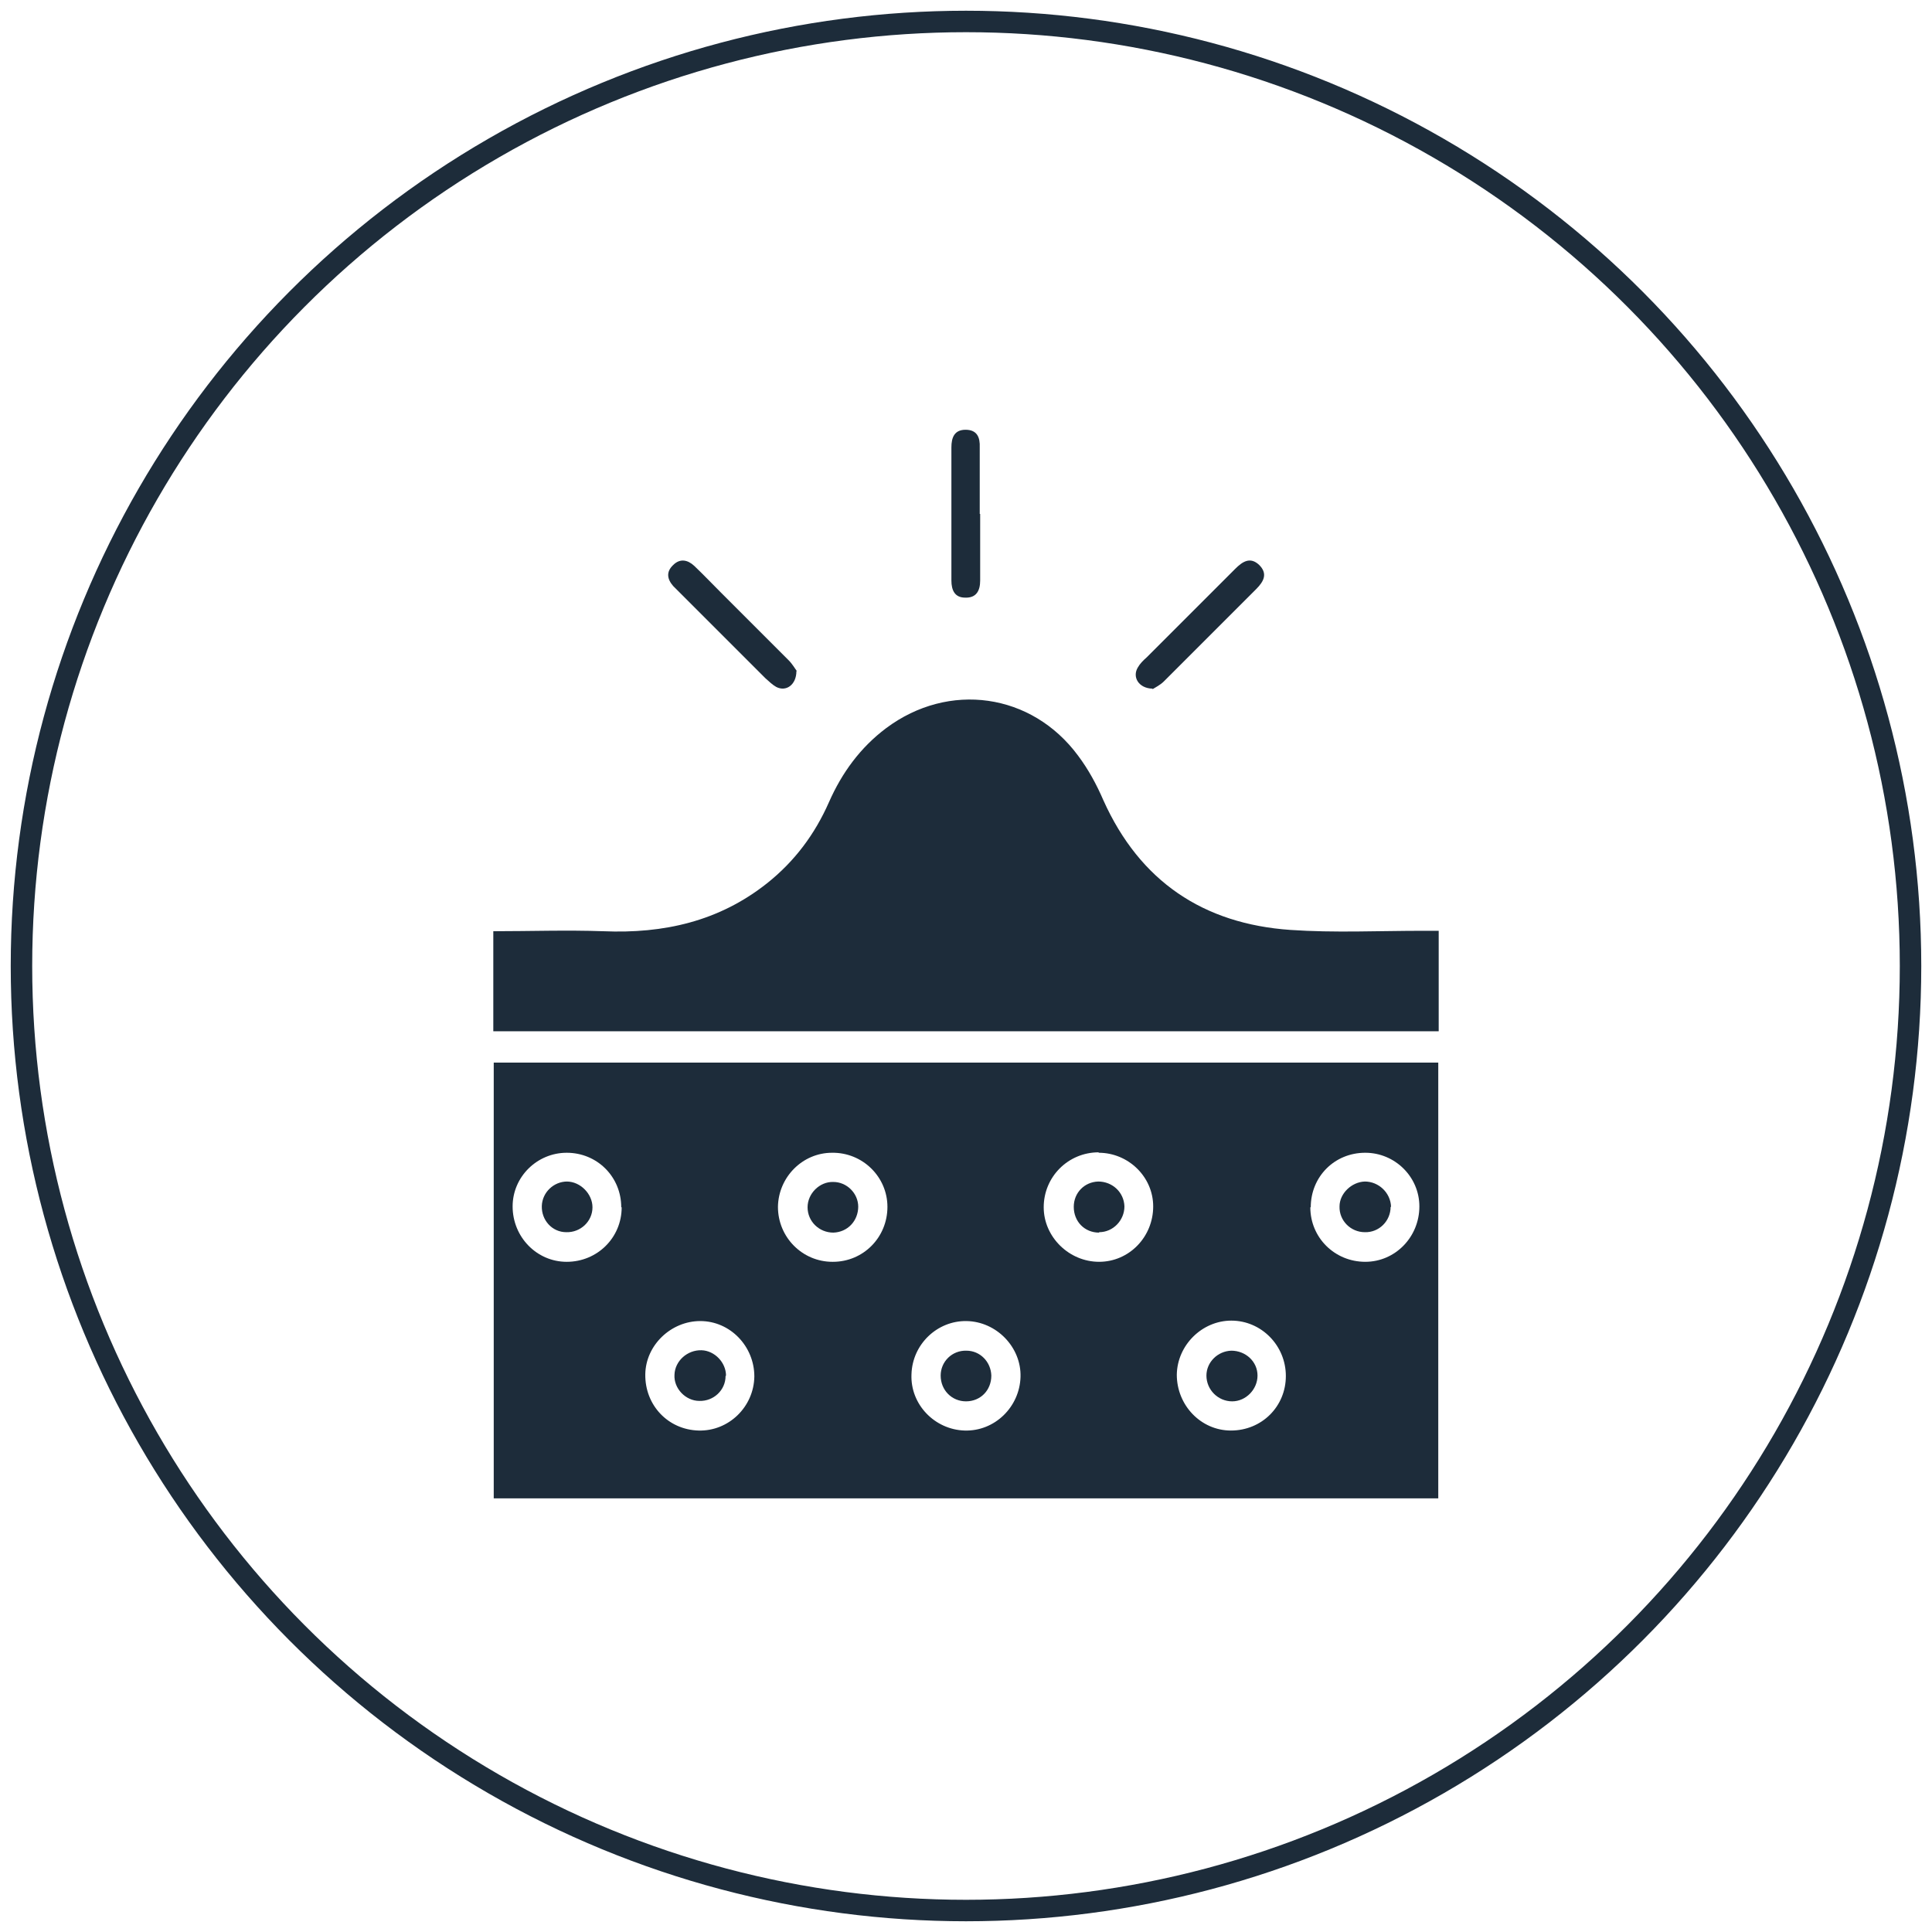 <?xml version="1.0" encoding="UTF-8"?>
<svg id="Layer_1" data-name="Layer 1" xmlns="http://www.w3.org/2000/svg" viewBox="0 0 45 45">
  <circle cx="22.5" cy="22.5" r="22" fill="none" stroke="#1d2c3a" stroke-miterlimit="10" stroke-width=".5"/>
  <g id="c1CqmU">
    <g>
      <path d="m33.5,34.9H11.5v-10.15h22v10.15Zm-11.03-1.58c.7.02,1.28-.55,1.3-1.25.02-.69-.56-1.29-1.26-1.3-.68-.01-1.26.54-1.28,1.24-.03.7.54,1.29,1.24,1.31Zm-8-5.2c0-.71-.56-1.27-1.27-1.27-.69,0-1.26.56-1.26,1.25,0,.71.56,1.29,1.26,1.29.71,0,1.28-.56,1.28-1.27Zm4.93,1.27c.71,0,1.27-.57,1.27-1.28,0-.7-.58-1.27-1.29-1.26-.69,0-1.25.57-1.26,1.26,0,.71.57,1.28,1.27,1.28Zm-1.83,2.67c0-.7-.56-1.29-1.26-1.29-.68,0-1.27.56-1.28,1.24-.01.72.53,1.29,1.24,1.31.7.02,1.29-.55,1.3-1.26Zm12.95-3.94c0,.71.57,1.27,1.28,1.27.7,0,1.26-.58,1.26-1.29,0-.69-.57-1.25-1.26-1.25-.72,0-1.27.56-1.27,1.27Zm-.57,3.93c0-.71-.57-1.29-1.27-1.29-.68,0-1.26.57-1.27,1.26,0,.71.56,1.3,1.26,1.3.72,0,1.28-.56,1.28-1.27Zm-4.36-5.21c-.71,0-1.28.57-1.28,1.28,0,.69.59,1.27,1.29,1.27.7,0,1.26-.58,1.26-1.29,0-.69-.58-1.25-1.27-1.25Z" fill="#1d2c3a"/>
      <path d="m33.51,21.68v2.34H11.49v-2.33c.86,0,1.71-.03,2.56,0,1.41.06,2.7-.23,3.82-1.12.64-.51,1.11-1.14,1.44-1.89.3-.68.73-1.27,1.33-1.72,1.46-1.09,3.39-.82,4.47.64.24.32.43.67.59,1.04.85,1.89,2.33,2.88,4.36,3.02,1.02.07,2.05.02,3.08.02.12,0,.23,0,.36,0Z" fill="#1d2c3a"/>
      <path d="m26.84,16.04c-.32-.01-.47-.27-.34-.49.05-.09.13-.17.21-.24.69-.69,1.37-1.37,2.06-2.06.17-.17.35-.29.56-.09.2.2.11.38-.07.56-.72.72-1.43,1.43-2.15,2.15-.09.09-.2.14-.26.18Z" fill="#1d2c3a"/>
      <path d="m18.55,15.63c0,.32-.24.49-.47.37-.09-.05-.17-.13-.25-.2-.66-.66-1.33-1.33-1.99-1.99-.05-.05-.11-.11-.16-.16-.14-.16-.17-.33,0-.49.16-.16.34-.12.49.02.21.2.41.41.62.62.53.53,1.05,1.05,1.58,1.58.09.09.15.2.19.25Z" fill="#1d2c3a"/>
      <path d="m22.83,11.97c0,.52,0,1.03,0,1.55,0,.24-.09.41-.35.4-.24,0-.32-.17-.32-.4,0-1.03,0-2.07,0-3.1,0-.23.07-.41.33-.41.27,0,.34.18.33.41,0,.52,0,1.03,0,1.55Z" fill="#1d2c3a"/>
      <path d="m22.5,32.64c-.33,0-.59-.26-.59-.6,0-.33.27-.59.6-.58.32,0,.57.26.58.58,0,.34-.25.6-.59.6Z" fill="#1d2c3a"/>
      <path d="m13.2,27.52c.32,0,.6.29.6.6,0,.33-.28.59-.61.58-.33,0-.58-.28-.57-.61.01-.32.28-.57.59-.57Z" fill="#1d2c3a"/>
      <path d="m19.99,28.1c0,.34-.25.6-.58.61-.33,0-.6-.26-.6-.59,0-.32.28-.6.6-.59.31,0,.58.26.58.58Z" fill="#1d2c3a"/>
      <path d="m16.9,32.05c0,.33-.28.59-.61.58-.32,0-.6-.29-.58-.61.01-.32.3-.58.63-.57.31.01.57.29.57.59Z" fill="#1d2c3a"/>
      <path d="m32.39,28.11c0,.33-.27.6-.6.59-.33,0-.6-.27-.59-.6,0-.3.28-.57.59-.58.32,0,.6.26.61.59Z" fill="#1d2c3a"/>
      <path d="m29.29,32.04c0,.32-.27.6-.59.6-.33,0-.6-.27-.6-.6,0-.31.26-.57.58-.58.33,0,.61.25.61.58Z" fill="#1d2c3a"/>
      <path d="m25.6,28.71c-.34,0-.59-.26-.59-.6,0-.33.25-.58.57-.59.33,0,.6.25.61.58,0,.32-.26.6-.59.6Z" fill="#1d2c3a"/>
    </g>
  </g>
</svg>